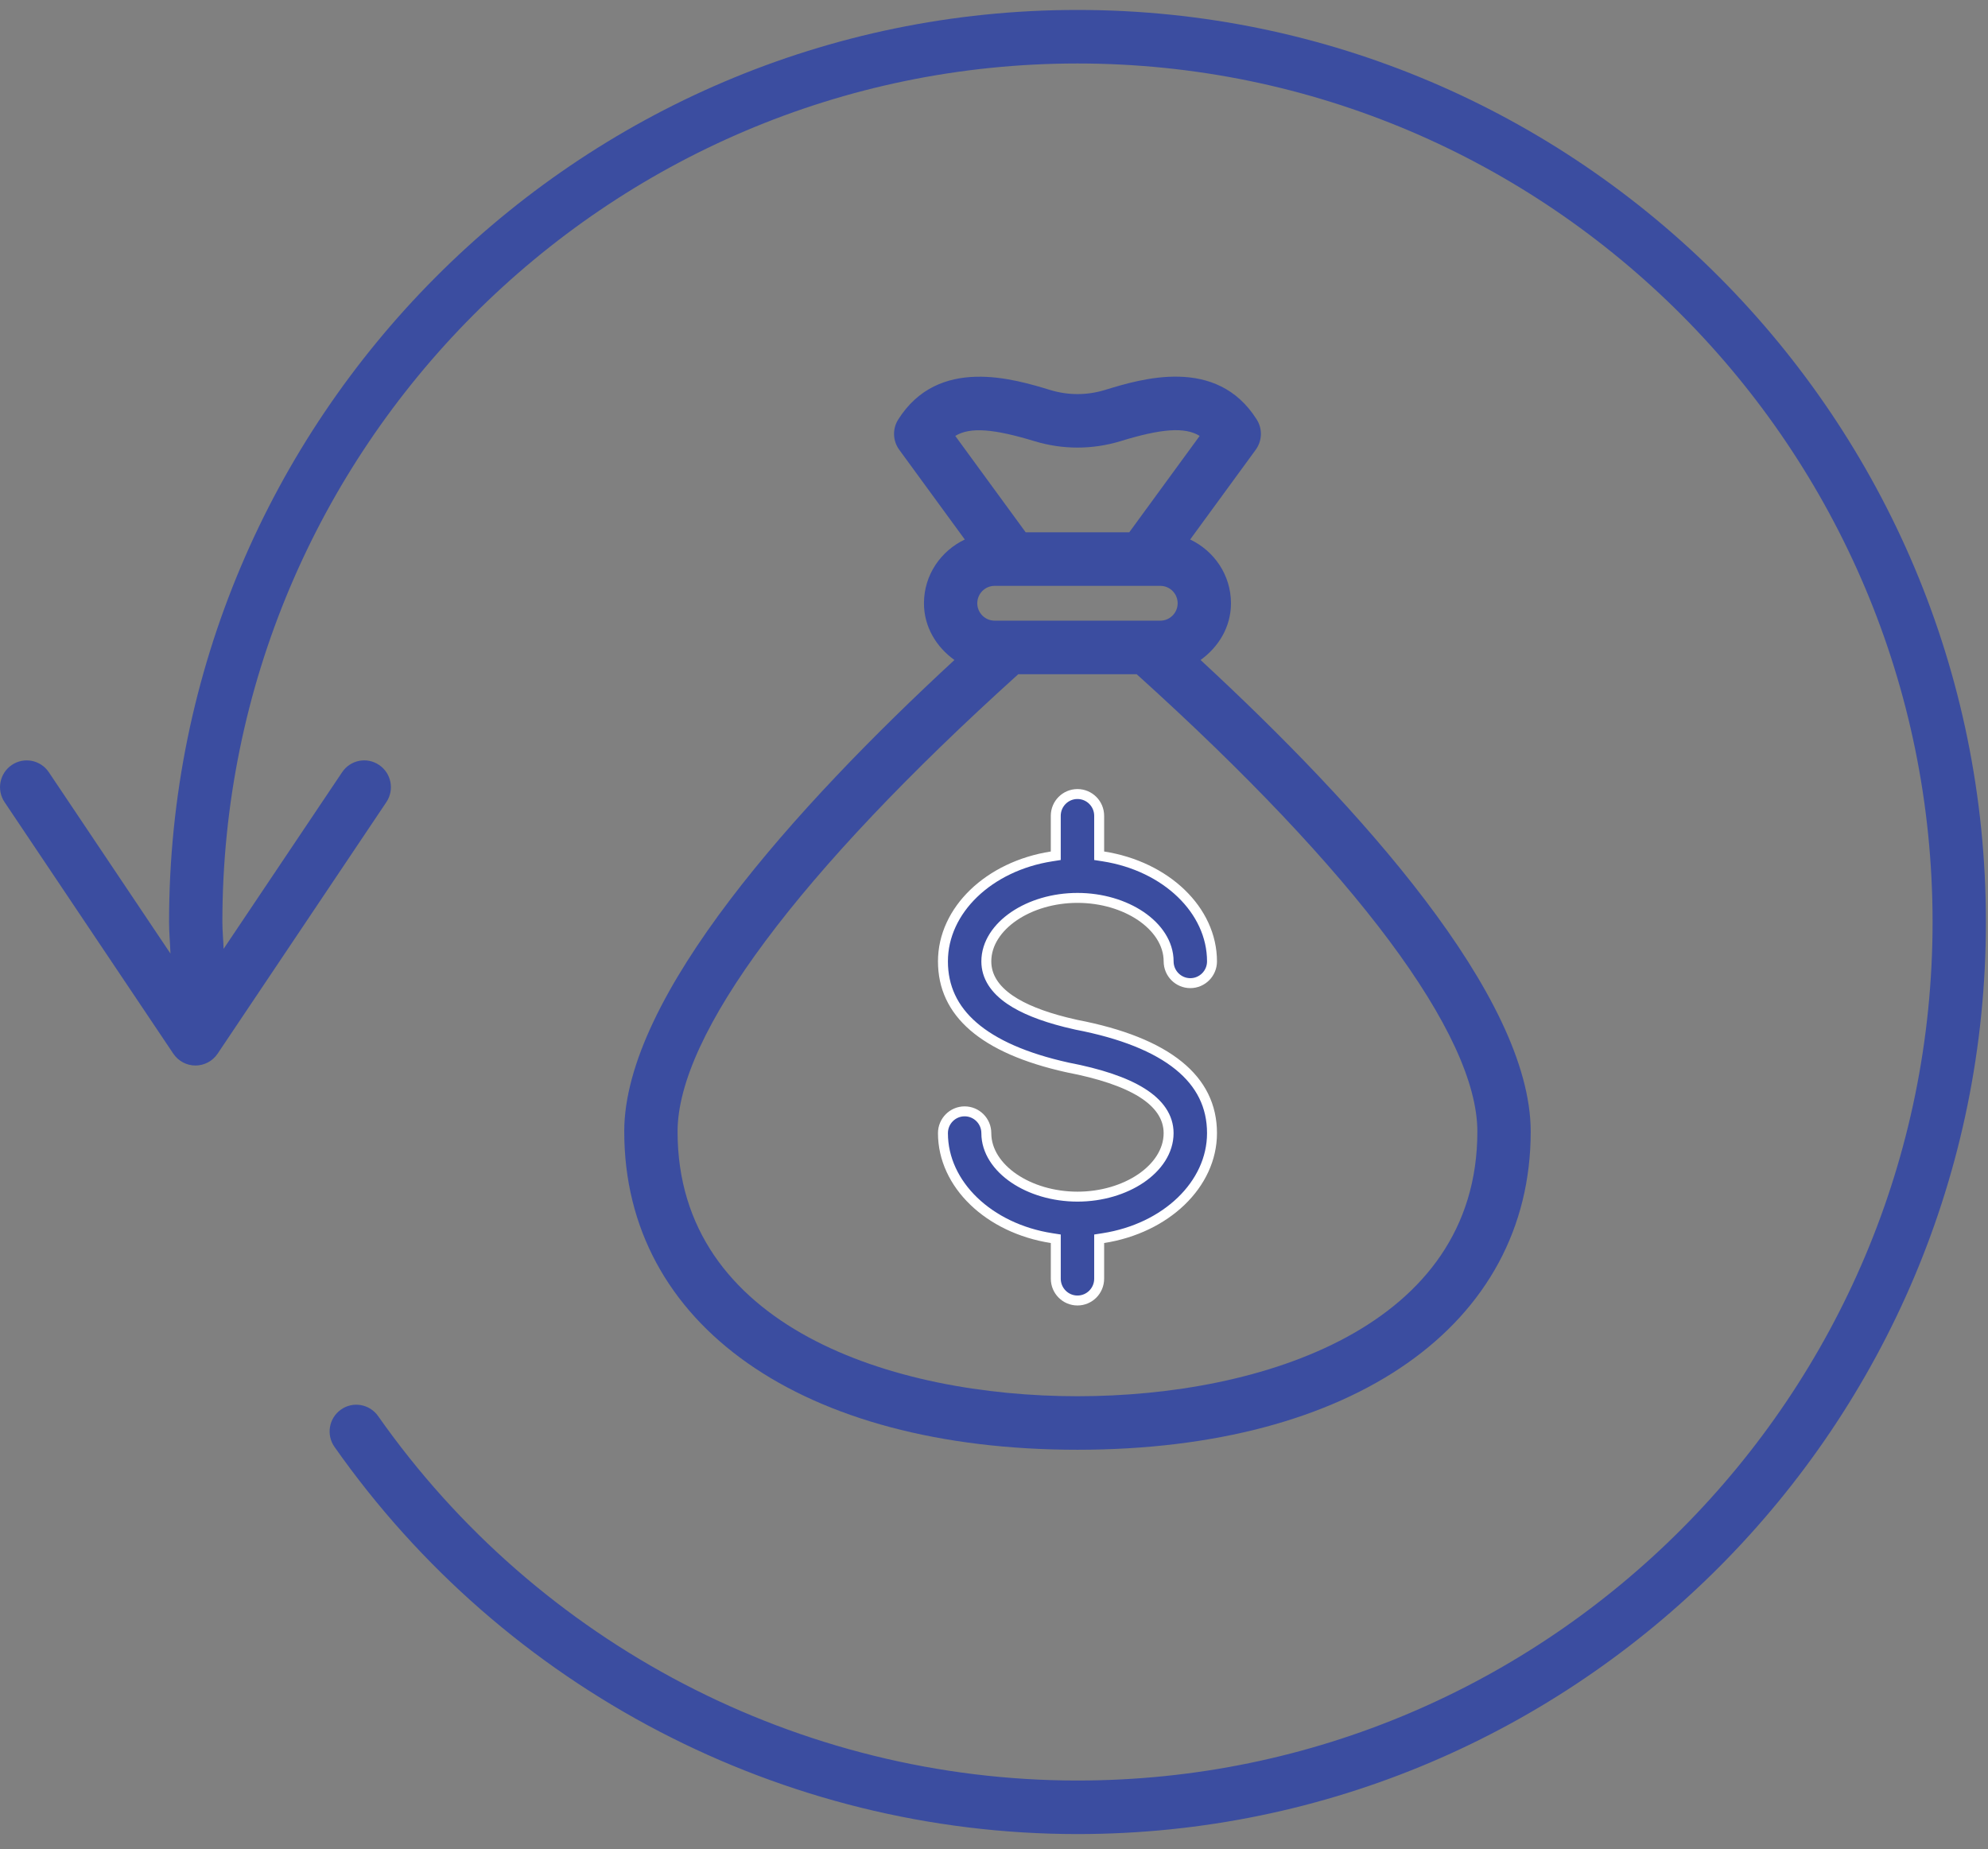 <svg width="100" height="93" viewBox="0 0 100 93" fill="none" xmlns="http://www.w3.org/2000/svg">
<rect x="0" y="0" width="100" height="93" fill="#808080" stroke="none"/>
<g clip-path="url(#clip0_1004_14985)">
<path d="M54.199 0.5C29.003 0.5 8.504 21.079 8.504 46.375C8.504 46.904 8.556 47.43 8.574 47.962L2.456 38.841C2.042 38.223 1.209 38.06 0.594 38.476C-0.021 38.891 -0.184 39.728 0.23 40.346L8.719 52.999C8.969 53.37 9.387 53.593 9.832 53.593C10.277 53.593 10.695 53.37 10.945 52.999L19.434 40.346C19.848 39.73 19.686 38.892 19.07 38.476C18.455 38.058 17.623 38.223 17.209 38.841L11.247 47.726C11.234 47.275 11.186 46.831 11.186 46.375C11.186 22.564 30.482 3.193 54.199 3.193C77.916 3.193 97.212 22.565 97.212 46.375C97.212 70.185 77.916 89.556 54.199 89.556C40.231 89.556 27.08 82.704 19.018 71.223C18.591 70.618 17.755 70.469 17.149 70.9C16.544 71.326 16.398 72.168 16.826 72.775C25.388 84.968 39.36 92.249 54.199 92.249C79.396 92.249 99.895 71.67 99.895 46.374C99.895 21.078 79.396 0.5 54.199 0.5Z" fill="#3B4DA0"/>
<path d="M53.108 62.307L52.897 62.274C49.744 61.782 47.432 59.57 47.432 56.995C47.432 56.388 47.921 55.898 48.523 55.898C49.125 55.899 49.614 56.388 49.614 56.995C49.614 57.904 50.178 58.707 51.01 59.272C51.845 59.838 52.978 60.187 54.198 60.188C55.418 60.188 56.553 59.838 57.388 59.272C58.22 58.707 58.783 57.903 58.783 56.995C58.783 56.174 58.297 55.495 57.435 54.956C56.58 54.421 55.322 54.001 53.688 53.688H53.69C51.563 53.216 49.994 52.519 48.961 51.624C47.937 50.736 47.432 49.648 47.432 48.355C47.432 45.779 49.744 43.568 52.897 43.075L53.107 43.042V41.034C53.107 40.427 53.596 39.938 54.198 39.938C54.8 39.938 55.29 40.427 55.29 41.034V43.042L55.501 43.075C58.653 43.568 60.966 45.779 60.966 48.355C60.966 48.961 60.476 49.45 59.875 49.45C59.274 49.45 58.784 48.961 58.784 48.355C58.784 47.446 58.22 46.642 57.388 46.077C56.553 45.511 55.419 45.162 54.199 45.162C52.979 45.162 51.846 45.511 51.011 46.078C50.179 46.643 49.614 47.446 49.614 48.355C49.614 49.121 50.043 49.765 50.807 50.286C51.471 50.739 52.407 51.113 53.599 51.414L54.124 51.538L54.131 51.54C56.439 51.983 58.154 52.676 59.286 53.592C60.409 54.5 60.966 55.632 60.966 56.995C60.966 59.571 58.653 61.782 55.501 62.274L55.29 62.307V64.315C55.29 64.922 54.801 65.412 54.199 65.412C53.597 65.412 53.108 64.922 53.108 64.315V62.307Z" fill="#3B4DA0" stroke="white" stroke-width="0.5"/>
<path d="M31.401 56.916C31.401 66.638 40.35 72.919 54.199 72.919C68.048 72.919 76.997 66.638 76.997 56.916C76.997 50.111 68.351 40.553 60.39 33.196C61.292 32.547 61.92 31.539 61.92 30.343C61.92 28.92 61.072 27.708 59.867 27.136L63.166 22.62C63.492 22.172 63.513 21.57 63.217 21.102C61.195 17.892 57.394 19.059 55.574 19.616C54.674 19.89 53.725 19.89 52.828 19.616C51.002 19.062 47.203 17.899 45.181 21.102C44.885 21.57 44.906 22.172 45.232 22.62L48.531 27.136C47.325 27.709 46.477 28.92 46.477 30.343C46.477 31.539 47.106 32.547 48.009 33.196C40.047 40.553 31.4 50.111 31.4 56.916H31.401ZM50.033 31.218C49.552 31.218 49.159 30.826 49.159 30.343C49.159 29.859 49.552 29.467 50.033 29.467H58.366C58.846 29.467 59.238 29.859 59.238 30.343C59.238 30.826 58.846 31.218 58.366 31.218H50.033ZM52.048 22.193C53.455 22.619 54.943 22.619 56.352 22.193C58.403 21.562 59.593 21.462 60.346 21.925L56.803 26.774H51.594L48.051 21.925C48.806 21.465 49.994 21.57 52.048 22.193ZM51.221 33.911H57.177C68.219 43.874 74.314 52.037 74.314 56.916C74.314 66.74 63.478 70.227 54.199 70.227C44.919 70.227 34.083 66.74 34.083 56.916C34.083 52.037 40.178 43.874 51.221 33.911Z" fill="#3B4DA0"/>
</g>
<defs>
<clipPath id="clip0_1004_14985">
<rect width="100" height="92" fill="white" transform="translate(0 0.5)"/>
</clipPath>
</defs>
</svg>
